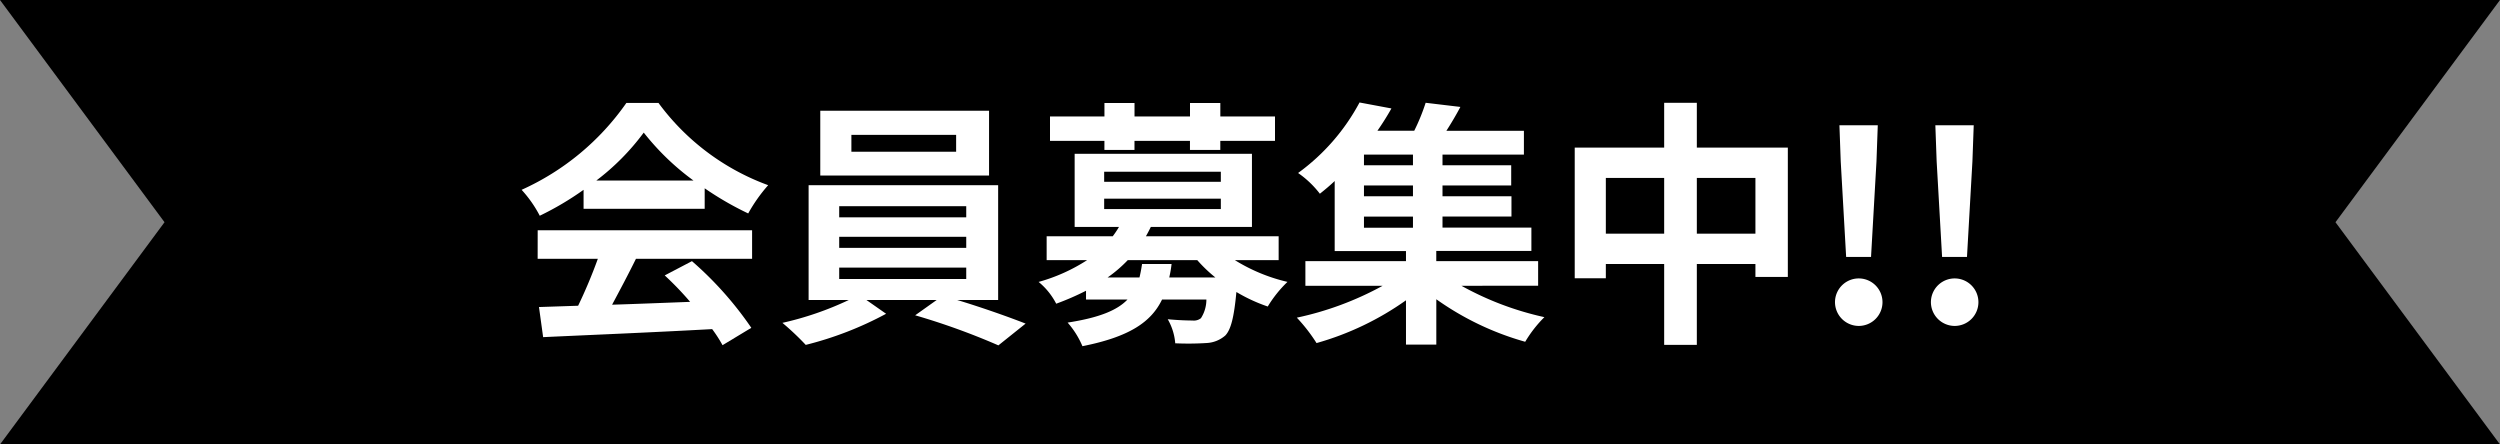 <svg xmlns="http://www.w3.org/2000/svg" xmlns:xlink="http://www.w3.org/1999/xlink" width="270" height="48" viewBox="0 0 270 48">
  <rect x="0" y="0" width="270" height="48" fill="#808080" stroke="none"/>
  <defs>
    <clipPath id="clip-path">
      <rect id="長方形_25108" data-name="長方形 25108" width="270" height="48" fill="none"/>
    </clipPath>
  </defs>
  <g id="グループ_23586" data-name="グループ 23586" transform="translate(-665 -554)">
    <g id="グループ_23293" data-name="グループ 23293" transform="translate(665 554)">
      <path id="パス_19000" data-name="パス 19000" d="M0,0,17.768,24,0,48H270L252.232,24,270,0Z"/>
      <g id="グループ_23292" data-name="グループ 23292">
        <g id="グループ_23291" data-name="グループ 23291" clip-path="url(#clip-path)">
          <path id="パス_19001" data-name="パス 19001" d="M63.026,20.5a32.329,32.329,0,0,1-4.732,2.8,13.007,13.007,0,0,0-1.96-2.8,27.619,27.619,0,0,0,11.312-9.38h3.472A25.613,25.613,0,0,0,82.962,20a17.259,17.259,0,0,0-2.156,3.052,33.835,33.835,0,0,1-4.7-2.716v2.212H63.026ZM58.07,24.872H81.226v3.08H68.682c-.812,1.652-1.736,3.388-2.576,4.956,2.688-.084,5.572-.2,8.428-.308a33.373,33.373,0,0,0-2.744-2.856l2.94-1.54a37.658,37.658,0,0,1,6.412,7.2l-3.108,1.876a14.843,14.843,0,0,0-1.12-1.736c-6.58.364-13.5.644-18.256.868L58.21,33.16l4.228-.14a53.77,53.77,0,0,0,2.128-5.068h-6.5ZM74.9,19.5a27.25,27.25,0,0,1-5.376-5.18A25.446,25.446,0,0,1,64.4,19.5Z" fill="#fff"/>
          <path id="パス_19002" data-name="パス 19002" d="M103.374,32.4c2.6.784,5.46,1.792,7.392,2.548l-2.94,2.352a74.527,74.527,0,0,0-8.988-3.248l2.324-1.652H93.574L95.7,33.888a37.308,37.308,0,0,1-8.68,3.36,29.288,29.288,0,0,0-2.52-2.38A34.2,34.2,0,0,0,91.67,32.4H87.33V20H107.8V32.4Zm3.444-13.44H88.59v-7h18.228ZM90.634,23.472h13.72v-1.2H90.634Zm0,3.3h13.72v-1.2H90.634Zm0,3.36h13.72V28.9H90.634Zm12.628-15.568H91.95v1.82h11.312Z" fill="#fff"/>
          <path id="パス_19003" data-name="パス 19003" d="M133.362,28.092a18.837,18.837,0,0,0,5.684,2.352,13.063,13.063,0,0,0-2.128,2.66,17.648,17.648,0,0,1-3.388-1.568c-.252,2.716-.588,4.06-1.2,4.7a3.324,3.324,0,0,1-2.044.812,31.547,31.547,0,0,1-3.36.028,6.161,6.161,0,0,0-.812-2.6c1.12.112,2.212.14,2.688.14a1.227,1.227,0,0,0,.9-.252,3.721,3.721,0,0,0,.588-2.016h-4.788c-1.176,2.436-3.528,4.032-8.6,5.04a9.291,9.291,0,0,0-1.6-2.548c3.444-.532,5.376-1.344,6.468-2.492h-4.48V31.4a28.543,28.543,0,0,1-3.22,1.4,7.423,7.423,0,0,0-1.9-2.352,19.037,19.037,0,0,0,5.236-2.352h-4.368V25.516h7.14a10.5,10.5,0,0,0,.672-1.008h-4.788v-7.9H135.21v7.9H124.29c-.168.336-.336.672-.532,1.008h14.336v2.576Zm-14.084-12.88H113.4V12.58h5.88V11.124h3.248V12.58h5.992V11.124h3.276V12.58H137.7v2.632h-5.908v.98h-3.276v-.98h-5.992v.98h-3.248Zm-.028,4.424h12.6V18.544h-12.6Zm0,2.94h12.6v-1.12h-12.6Zm7.28,5.936a12.15,12.15,0,0,1-.252,1.456h4.984a15.607,15.607,0,0,1-1.96-1.876h-7.5a14.461,14.461,0,0,1-2.184,1.876h3.444c.112-.448.2-.924.28-1.456Z" fill="#fff"/>
          <path id="パス_19004" data-name="パス 19004" d="M157.834,30.864a33,33,0,0,0,8.96,3.388,13.356,13.356,0,0,0-2.072,2.66,31,31,0,0,1-9.6-4.592v4.9h-3.276V32.432a31.358,31.358,0,0,1-9.66,4.62,18.024,18.024,0,0,0-2.128-2.744,33.9,33.9,0,0,0,9.268-3.444h-8.344V28.2h10.864V27.112h-7.7v-7.56c-.5.476-1.036.924-1.6,1.372a10.468,10.468,0,0,0-2.352-2.24,22.5,22.5,0,0,0,6.636-7.616l3.444.644a28.419,28.419,0,0,1-1.512,2.408h3.976A21.507,21.507,0,0,0,153.97,11.1l3.752.448c-.476.9-1.008,1.792-1.512,2.576h8.372V16.7H155.79v1.148h7.42v2.184h-7.42V21.2h7.448v2.184H155.79v1.2h9.6v2.52H155.118V28.2h11v2.66ZM152.6,16.7h-5.292v1.148H152.6Zm0,3.332h-5.292V21.2H152.6Zm-5.292,4.564H152.6v-1.2h-5.292Z" fill="#fff"/>
          <path id="パス_19005" data-name="パス 19005" d="M193.086,15.94V29.912h-3.5v-1.4h-6.328v8.736H179.73V28.512h-6.3v1.54h-3.36V15.94h9.66V11.1h3.528V15.94ZM179.73,19.216h-6.3v6.02h6.3Zm9.856,0h-6.328v6.02h6.328Z" fill="#fff"/>
          <path id="パス_19006" data-name="パス 19006" d="M198.182,32.516A2.565,2.565,0,1,1,200.73,35.2a2.573,2.573,0,0,1-2.548-2.688m.616-15.092-.14-3.892H202.8l-.14,3.892-.588,10.332h-2.688Z" fill="#fff"/>
          <path id="パス_19007" data-name="パス 19007" d="M208.542,32.516A2.565,2.565,0,1,1,211.09,35.2a2.573,2.573,0,0,1-2.548-2.688m.616-15.092-.14-3.892h4.144l-.14,3.892-.588,10.332h-2.688Z" fill="#fff"/>
        </g>
      </g>
    </g>
  </g>
</svg>
